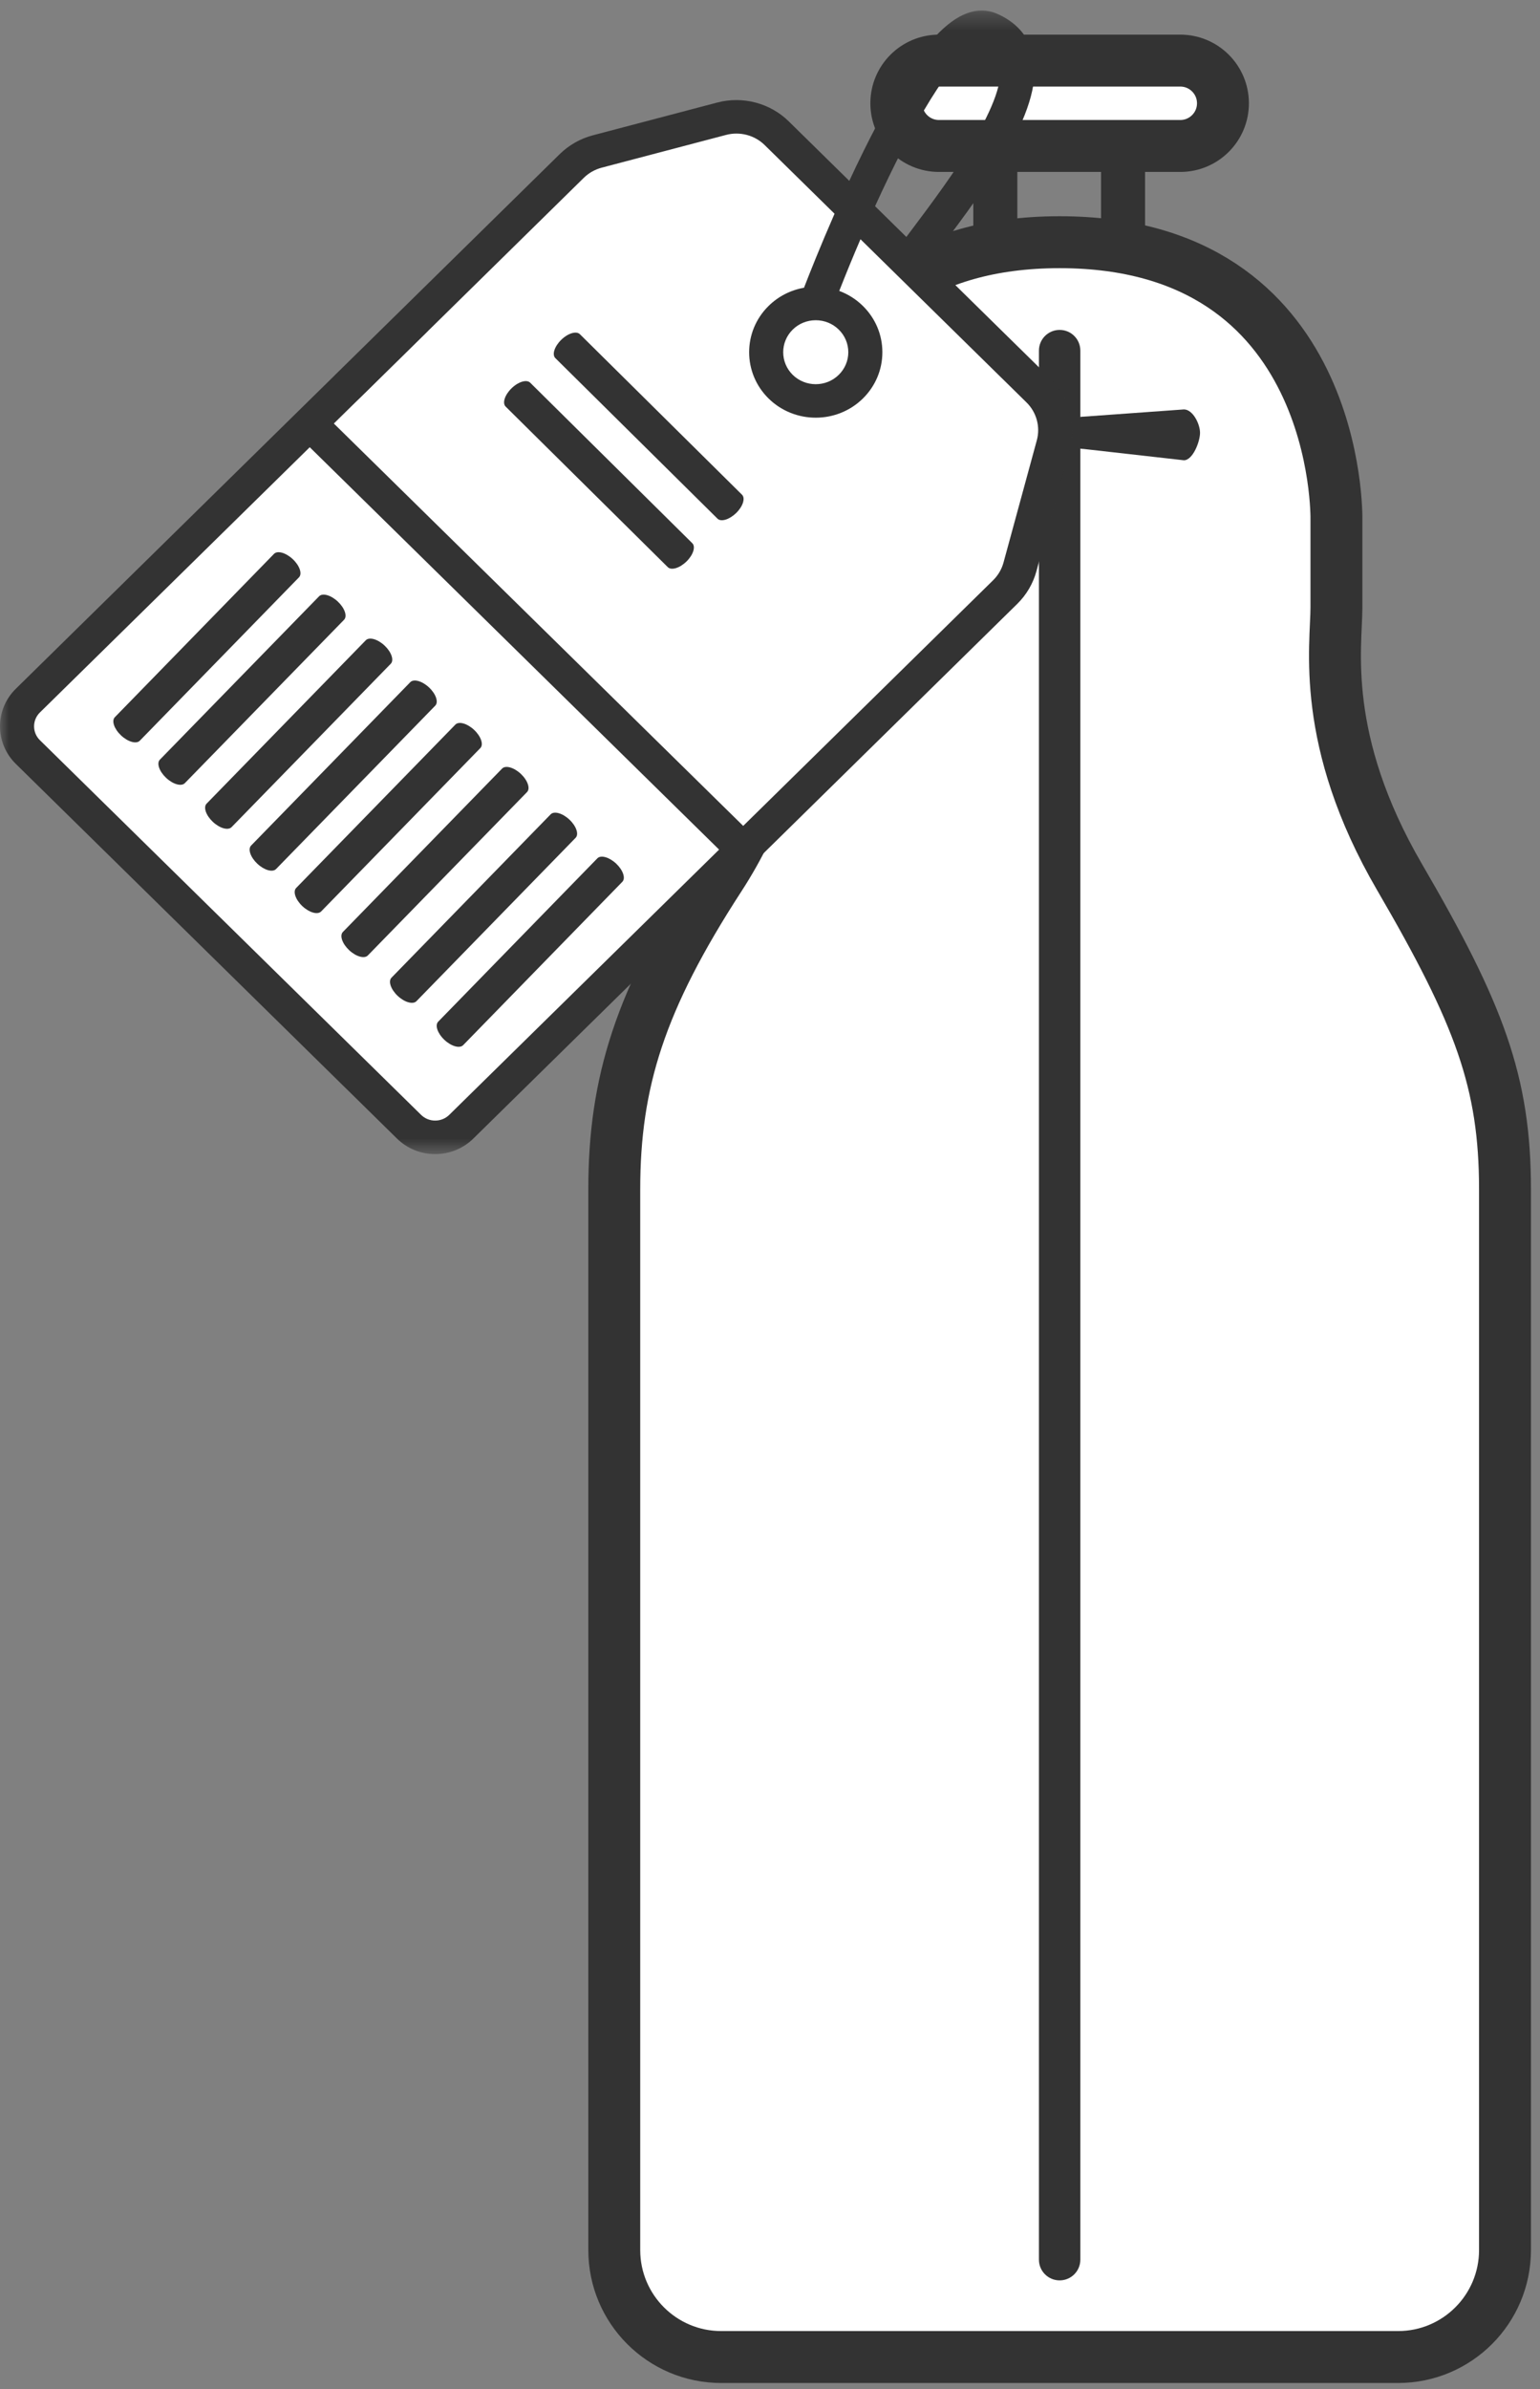 <?xml version="1.0" encoding="UTF-8"?>
<svg width="89px" height="138px" viewBox="0 0 89 138" version="1.1" xmlns="http://www.w3.org/2000/svg" xmlns:xlink="http://www.w3.org/1999/xlink">
    <rect x="0" y="0" width="89" height="138" fill="#808080" stroke="none"/>
    <!-- Generator: sketchtool 56.3 (101010) - https://sketch.com -->
    <title>5DBC4EB3-B21D-4042-9CEC-E1B6D7D32B98</title>
    <desc>Created with sketchtool.</desc>
    <defs>
        <polygon id="path-1" points="0 135.639 54.477 135.639 54.477 0 0 0"></polygon>
        <polygon id="path-3" points="3.1e-05 0.341 61.967 0.341 61.967 66.391 3.1e-05 66.391"></polygon>
    </defs>
    <g id="Page-1" stroke="none" stroke-width="1" fill="none" fill-rule="evenodd">
        <g id="Packing-guides---golf" transform="translate(-511, -419)">
            <g id="guide-golf-softcase" transform="translate(511, 419)">
                <g id="Group-14" transform="translate(34, 2)">
                    <path d="M46.885,48.664 C42.272,40.746 43.235,35.311 43.235,33.082 L43.235,27.984 C43.235,27.984 43.525,11.989 27.239,11.989 C10.951,11.989 11.242,27.984 11.242,27.984 L11.242,33.082 C11.242,35.311 12.19,41.582 7.592,48.664 C2.993,55.746 1.5,60.499 1.5,66.702 L1.5,127.96 C1.5,131.372 4.266,134.139 7.679,134.139 L27.239,134.139 L46.798,134.139 C50.211,134.139 52.977,131.372 52.977,127.96 L52.977,66.702 C52.977,60.499 51.499,56.581 46.885,48.664" id="Fill-1" fill="#FFFFFF"></path>
                    <path d="M46.885,48.664 C42.272,40.746 43.235,35.311 43.235,33.082 L43.235,27.984 C43.235,27.984 43.525,11.989 27.239,11.989 C10.951,11.989 11.242,27.984 11.242,27.984 L11.242,33.082 C11.242,35.311 12.19,41.582 7.592,48.664 C2.993,55.746 1.5,60.499 1.5,66.702 L1.5,127.96 C1.5,131.372 4.266,134.139 7.679,134.139 L27.239,134.139 L46.798,134.139 C50.211,134.139 52.977,131.372 52.977,127.96 L52.977,66.702 C52.977,60.499 51.499,56.581 46.885,48.664 Z" id="Stroke-3" stroke="#333333" stroke-width="3"></path>
                    <path d="M34.211,1.5 L20.266,1.5 C18.904,1.5 17.8,2.604 17.8,3.966 C17.8,5.327 18.904,6.431 20.266,6.431 L21.689,6.431 L34.211,6.431 C35.572,6.431 36.677,5.327 36.677,3.966 C36.677,2.604 35.572,1.5 34.211,1.5" id="Fill-5" fill="#FFFFFF"></path>
                    <path d="M34.211,1.5 L20.266,1.5 C18.904,1.5 17.8,2.604 17.8,3.966 C17.8,5.327 18.904,6.431 20.266,6.431 L21.689,6.431 L34.211,6.431 C35.572,6.431 36.677,5.327 36.677,3.966 C36.677,2.604 35.572,1.5 34.211,1.5 Z" id="Stroke-7" stroke="#333333" stroke-width="3"></path>
                    <mask id="mask-2" fill="white">
                        <use xlink:href="#path-1"></use>
                    </mask>
                    <g id="Clip-10"></g>
                    <polygon id="Fill-9" fill="#333333" mask="url(#mask-2)" points="22.25 11.99 24.794 11.99 24.794 6.431 22.25 6.431"></polygon>
                    <polygon id="Fill-11" fill="#333333" mask="url(#mask-2)" points="29.632 11.99 32.175 11.99 32.175 6.431 29.632 6.431"></polygon>
                    <path d="M27.239,17.055 C26.578,17.055 26.042,17.59 26.042,18.251 L26.042,128.516 C26.042,129.177 26.578,129.712 27.239,129.712 C27.9,129.712 28.435,129.177 28.435,128.516 L28.435,18.251 C28.435,17.59 27.9,17.055 27.239,17.055" id="Fill-12" fill="#333333" mask="url(#mask-2)"></path>
                    <path d="M34.42,21.648 L28.608,22.066 C28.093,22.066 27.676,22.483 27.676,22.998 C27.676,23.512 28.093,23.929 28.608,23.929 L34.42,24.585 C34.934,24.585 35.352,23.512 35.352,22.998 C35.352,22.483 34.934,21.648 34.42,21.648" id="Fill-13" fill="#333333" mask="url(#mask-2)"></path>
                </g>
                <g id="Group-26-Copy">
                    <polygon id="Fill-1" fill="#FFFFFF" points="54.593 18.597 57.495 21.447 60.536 24.125 58.304 33.634 25.665 65.698 0.771 41.756 20.858 22.925 24.639 19.211 33.353 9.244 42.973 6.752"></polygon>
                    <g id="Group-25" transform="translate(0, 0.268)">
                        <g id="Group-4">
                            <mask id="mask-4" fill="white">
                                <use xlink:href="#path-3"></use>
                            </mask>
                            <g id="Clip-3"></g>
                            <path d="M25.149,64.456 C24.841,64.456 24.552,64.338 24.335,64.125 L21.36,61.202 C21.359,61.202 21.359,61.202 21.359,61.202 L2.306,42.484 C1.857,42.043 1.857,41.325 2.306,40.884 L17.901,25.563 L41.558,48.804 L25.963,64.125 C25.746,64.338 25.456,64.456 25.149,64.456 L25.149,64.456 Z M45.813,18.769 C46.168,18.42 46.641,18.228 47.144,18.228 C47.645,18.228 48.118,18.42 48.474,18.769 L48.474,18.769 C48.829,19.118 49.025,19.582 49.025,20.076 C49.025,20.569 48.828,21.033 48.473,21.382 C47.74,22.103 46.547,22.103 45.813,21.383 C45.08,20.662 45.08,19.49 45.813,18.769 L45.813,18.769 Z M20.689,22.824 C20.689,22.824 20.689,22.824 20.69,22.824 L33.739,10.003 C34.025,9.722 34.383,9.52 34.773,9.417 L41.964,7.524 C42.757,7.315 43.611,7.539 44.192,8.111 L48.23,12.077 C47.413,13.942 46.781,15.537 46.465,16.352 C45.695,16.486 44.985,16.846 44.42,17.401 C42.919,18.876 42.919,21.276 44.42,22.751 C45.171,23.488 46.157,23.857 47.143,23.857 C48.129,23.857 49.115,23.488 49.866,22.751 C50.593,22.036 50.994,21.086 50.994,20.076 C50.994,19.065 50.593,18.116 49.866,17.401 C49.472,17.014 49.007,16.722 48.502,16.535 C48.891,15.545 49.303,14.542 49.729,13.55 L57.928,21.605 C57.93,21.607 57.932,21.608 57.934,21.609 L59.323,22.975 C59.905,23.545 60.133,24.384 59.92,25.164 L57.994,32.228 C57.889,32.611 57.683,32.963 57.397,33.244 L42.951,47.435 L19.294,24.194 L20.689,22.824 Z M56.531,2.329 C56.719,2.251 56.788,2.28 56.811,2.29 C57.505,2.588 57.684,2.987 57.759,3.261 C58.356,5.451 54.847,10.129 52.751,12.924 C52.624,13.093 52.501,13.257 52.38,13.418 L50.572,11.642 C52.696,6.982 55.015,2.957 56.531,2.329 L56.531,2.329 Z M59.896,32.729 L61.822,25.665 C62.217,24.219 61.793,22.665 60.716,21.607 L58.888,19.811 C58.887,19.81 58.885,19.809 58.884,19.808 L53.79,14.802 C53.965,14.568 54.147,14.324 54.336,14.072 C57.084,10.409 60.504,5.849 59.662,2.76 C59.388,1.754 58.674,0.979 57.601,0.517 C57.204,0.347 56.565,0.214 55.765,0.546 C54.113,1.23 52.193,3.827 49.894,8.484 C49.614,9.05 49.344,9.618 49.083,10.179 L45.584,6.742 C44.508,5.684 42.925,5.268 41.454,5.654 L34.263,7.547 C33.539,7.738 32.877,8.114 32.346,8.635 L19.296,21.455 C19.296,21.456 19.295,21.457 19.295,21.458 L4.993,35.507 L4.992,35.508 L0.913,39.516 C-0.304,40.711 -0.304,42.657 0.913,43.852 L19.965,62.57 C19.967,62.57 19.967,62.571 19.968,62.571 L22.941,65.493 C23.531,66.072 24.315,66.391 25.149,66.391 C25.983,66.391 26.766,66.072 27.356,65.493 L58.789,34.612 C59.319,34.092 59.702,33.44 59.896,32.729 L59.896,32.729 Z" id="Fill-2" fill="#333333" mask="url(#mask-4)"></path>
                        </g>
                        <path d="M18.441,34.173 L9.241,43.608 C9.041,43.814 9.201,44.284 9.599,44.659 C9.997,45.034 10.483,45.171 10.683,44.965 L19.883,35.53 C20.083,35.324 19.923,34.854 19.524,34.479 C19.126,34.104 18.641,33.967 18.441,34.173" id="Fill-5" fill="#333333"></path>
                        <path d="M15.836,31.722 L6.637,41.157 C6.436,41.363 6.597,41.834 6.995,42.208 C7.393,42.583 7.879,42.72 8.079,42.515 L17.278,33.079 C17.478,32.874 17.319,32.403 16.92,32.028 C16.522,31.654 16.036,31.517 15.836,31.722" id="Fill-7" fill="#333333"></path>
                        <path d="M21.14,36.713 L11.941,46.149 C11.741,46.355 11.901,46.825 12.299,47.2 C12.698,47.575 13.183,47.712 13.384,47.506 L22.583,38.07 C22.783,37.865 22.623,37.394 22.225,37.019 C21.826,36.645 21.341,36.508 21.14,36.713" id="Fill-9" fill="#333333"></path>
                        <path d="M26.317,41.584 L17.117,51.019 C16.917,51.225 17.077,51.695 17.475,52.071 C17.873,52.445 18.359,52.582 18.56,52.376 L27.759,42.941 C27.959,42.736 27.8,42.265 27.401,41.89 C27.002,41.515 26.517,41.379 26.317,41.584" id="Fill-11" fill="#333333"></path>
                        <path d="M23.712,39.133 L14.513,48.569 C14.313,48.774 14.473,49.245 14.871,49.619 C15.269,49.994 15.755,50.132 15.955,49.926 L25.154,40.49 C25.354,40.285 25.195,39.814 24.796,39.439 C24.398,39.065 23.912,38.928 23.712,39.133" id="Fill-13" fill="#333333"></path>
                        <path d="M29.016,44.125 L19.817,53.56 C19.617,53.766 19.777,54.236 20.175,54.611 C20.574,54.986 21.059,55.123 21.259,54.917 L30.458,45.482 C30.659,45.276 30.499,44.806 30.101,44.43 C29.702,44.056 29.217,43.919 29.016,44.125" id="Fill-15" fill="#333333"></path>
                        <path d="M31.824,46.766 L22.625,56.202 C22.425,56.407 22.585,56.878 22.983,57.253 C23.381,57.627 23.867,57.764 24.067,57.559 L33.266,48.123 C33.466,47.918 33.307,47.447 32.908,47.072 C32.51,46.698 32.024,46.561 31.824,46.766" id="Fill-17" fill="#333333"></path>
                        <path d="M34.524,49.307 L25.325,58.742 C25.124,58.948 25.285,59.418 25.683,59.793 C26.081,60.168 26.567,60.305 26.767,60.099 L35.966,50.664 C36.167,50.459 36.007,49.988 35.609,49.613 C35.21,49.239 34.725,49.102 34.524,49.307" id="Fill-19" fill="#333333"></path>
                        <path d="M42.882,28.306 L33.513,19.035 C33.308,18.833 32.825,18.978 32.434,19.36 C32.043,19.741 31.891,20.215 32.095,20.417 L41.465,29.689 C41.669,29.891 42.152,29.745 42.544,29.364 C42.935,28.982 43.087,28.509 42.882,28.306" id="Fill-21" fill="#333333"></path>
                        <path d="M40.01,31.108 L30.641,21.836 C30.436,21.634 29.953,21.779 29.562,22.161 C29.171,22.543 29.018,23.016 29.224,23.218 L38.593,32.49 C38.798,32.692 39.28,32.546 39.672,32.164 C40.063,31.783 40.214,31.31 40.01,31.108" id="Fill-23" fill="#333333"></path>
                    </g>
                </g>
            </g>
        </g>
    </g>
</svg>
